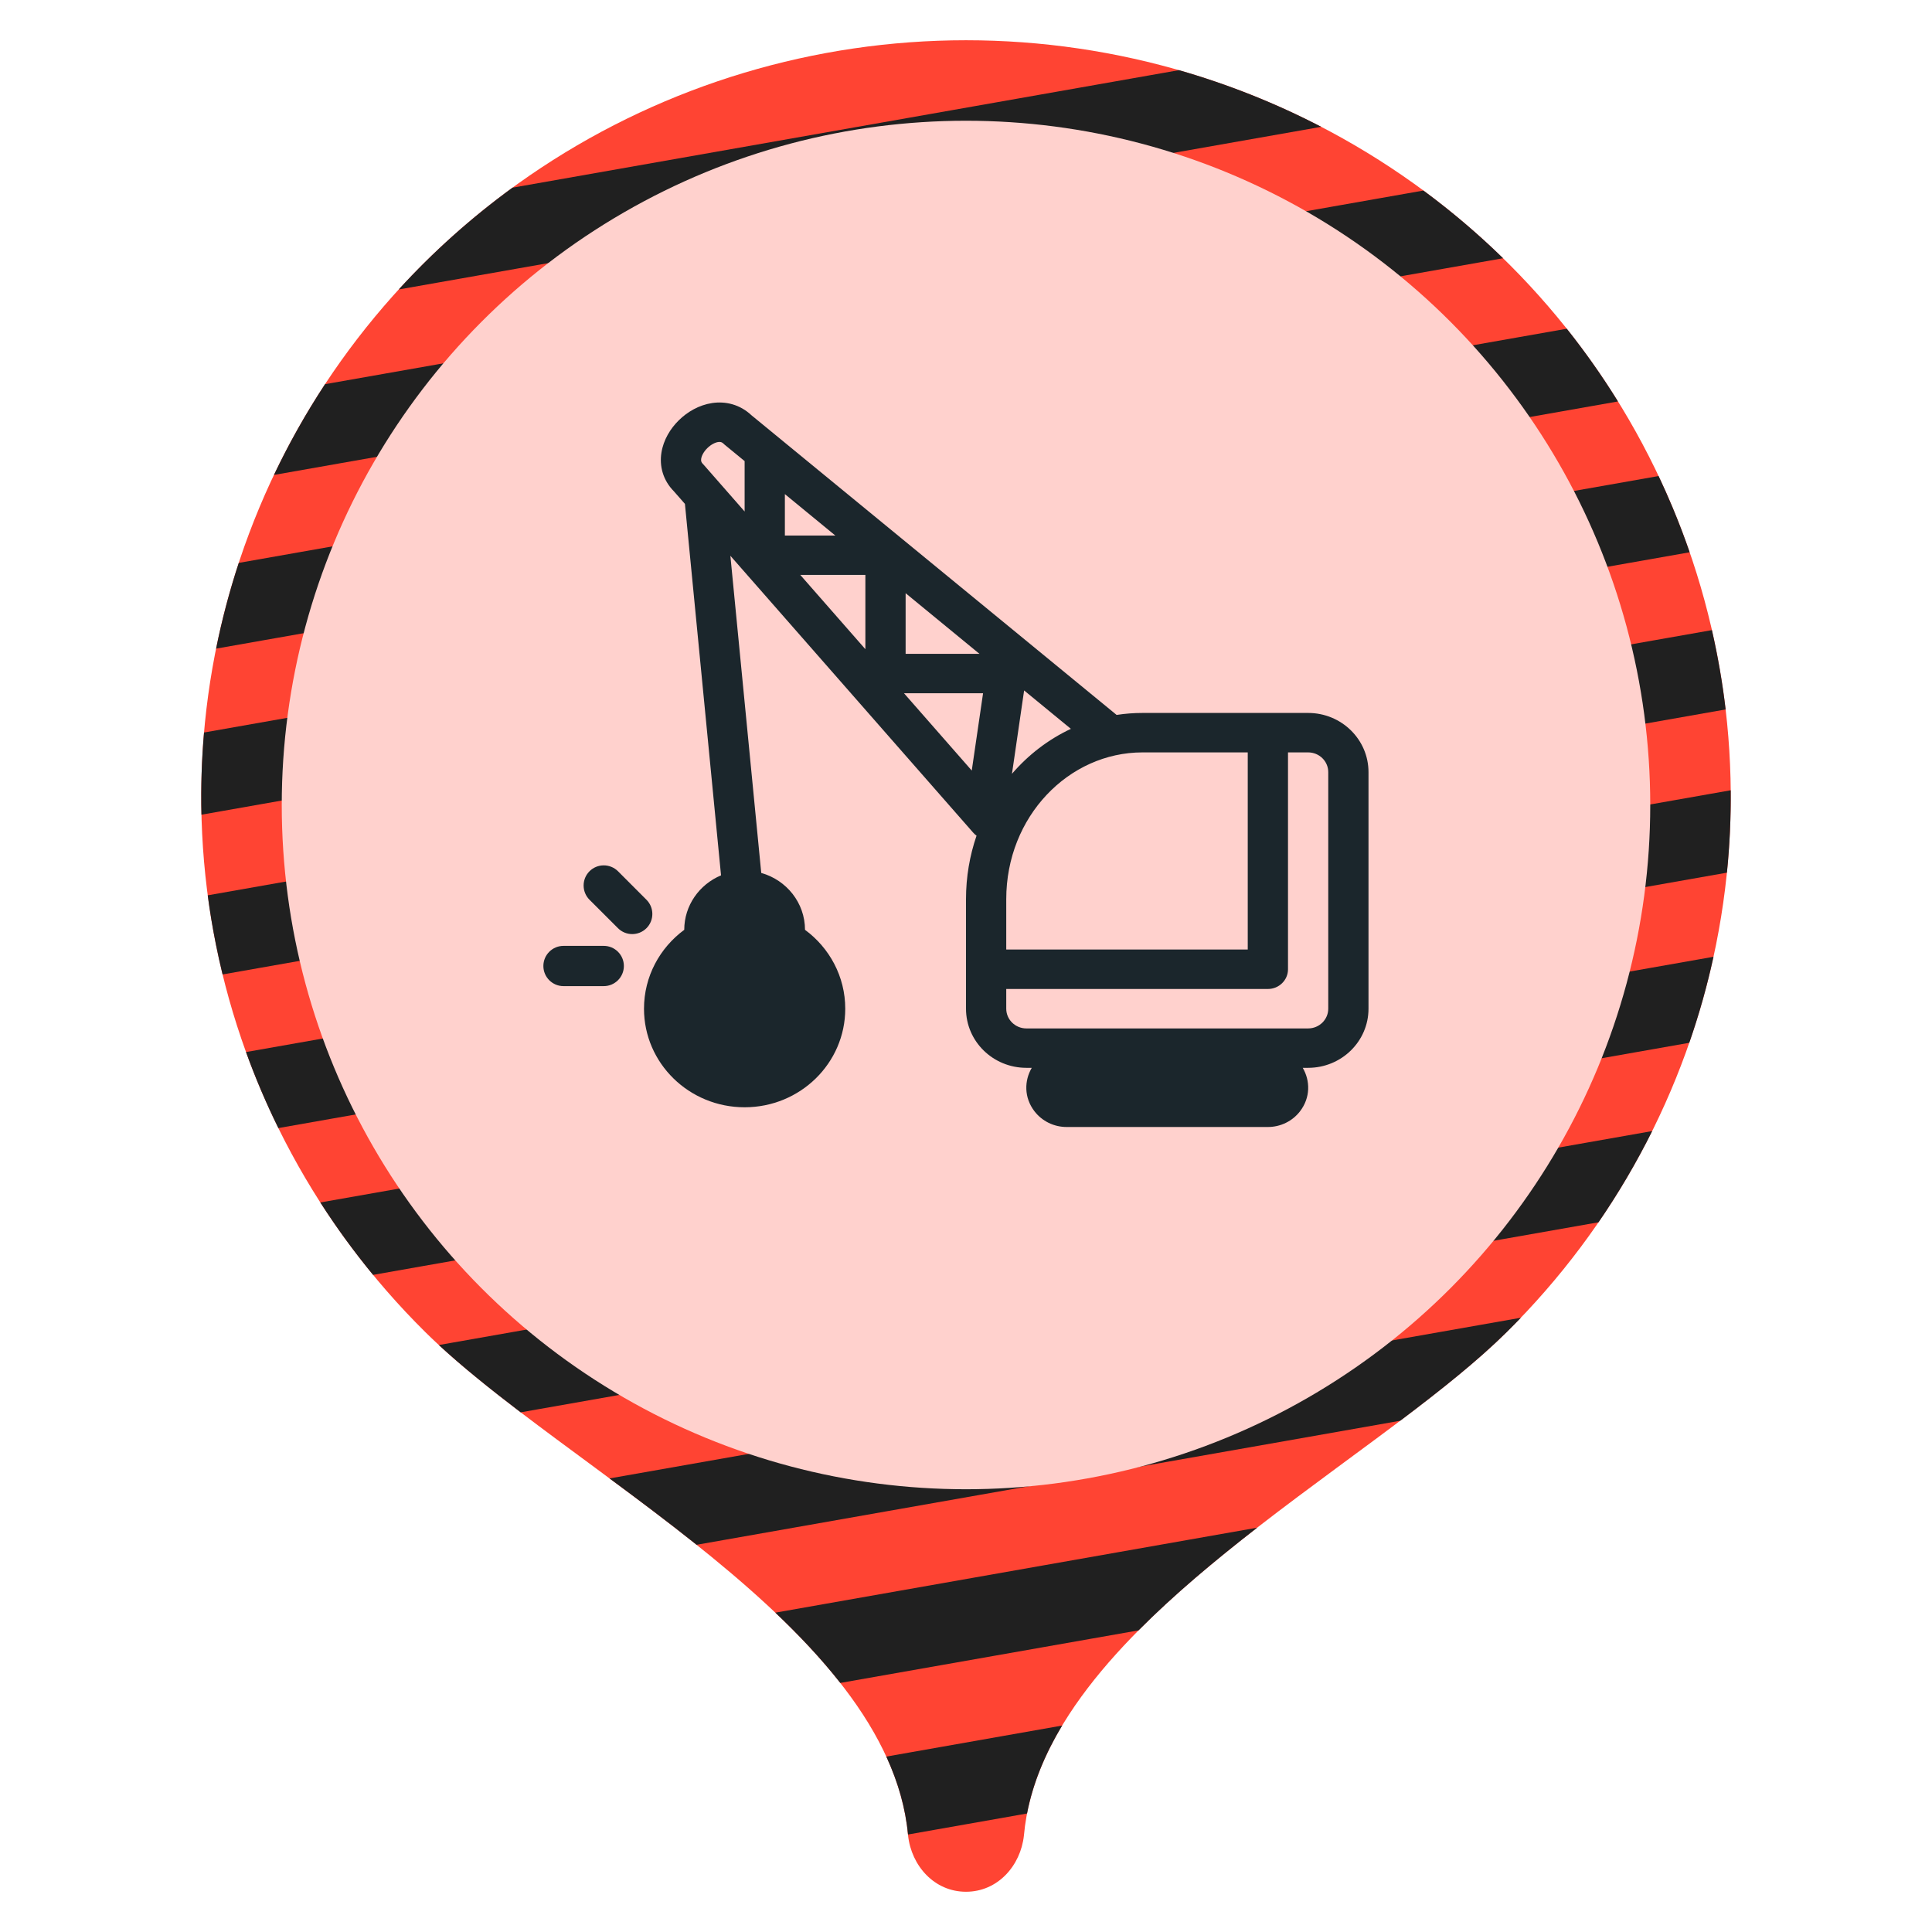 <svg width="48" height="48" viewBox="0 0 48 48" fill="none" xmlns="http://www.w3.org/2000/svg">
<path d="M24 1C20.242 1 16.569 2.102 13.444 4.168C10.32 6.234 7.884 9.17 6.446 12.605C5.008 16.041 4.632 19.821 5.365 23.468C6.098 27.115 7.908 30.465 10.565 33.094C14.012 36.505 22.1 40.42 22.561 45.603C22.643 46.355 23.213 47 24 47C24.787 47 25.357 46.355 25.439 45.603C25.9 40.42 33.988 36.505 37.435 33.094C40.092 30.465 41.902 27.115 42.635 23.468C43.368 19.821 42.992 16.041 41.554 12.605C40.116 9.17 37.68 6.234 34.556 4.168C31.431 2.102 27.758 1 24 1Z" fill="#FF4433"/>
<path fill-rule="evenodd" clip-rule="evenodd" d="M6.806 11.8C7.178 11.018 7.602 10.265 8.075 9.545L35.364 4.734C36.064 5.25 36.725 5.812 37.343 6.416L6.806 11.8ZM5.369 16.115C5.514 15.396 5.702 14.685 5.932 13.985L38.926 8.167C39.385 8.744 39.81 9.347 40.198 9.974L5.369 16.115ZM5.005 20.241C4.989 19.559 5.01 18.877 5.069 18.199L41.207 11.827C41.328 12.083 41.444 12.343 41.554 12.606C41.708 12.974 41.85 13.346 41.979 13.721L5.005 20.241ZM5.53 24.21C5.47 23.965 5.415 23.717 5.365 23.468C5.283 23.062 5.215 22.654 5.161 22.244L42.532 15.655C42.681 16.306 42.795 16.964 42.873 17.626L5.53 24.21ZM6.916 28.027C6.614 27.413 6.345 26.783 6.112 26.138L42.999 19.634C43.005 20.316 42.974 21 42.905 21.681L6.916 28.027ZM9.269 31.674C8.796 31.099 8.358 30.498 7.958 29.875L42.571 23.771C42.413 24.497 42.212 25.211 41.969 25.908L9.269 31.674ZM12.936 35.089C12.184 34.516 11.491 33.96 10.903 33.417L41.048 28.101C40.657 28.886 40.212 29.643 39.715 30.367L12.936 35.089ZM17.307 38.38C16.598 37.814 15.866 37.265 15.144 36.731L37.785 32.739C37.67 32.859 37.553 32.977 37.435 33.094C36.717 33.805 35.798 34.537 34.788 35.298L17.307 38.38ZM20.877 41.812C20.406 41.212 19.859 40.631 19.263 40.066L31.233 37.955C30.186 38.769 29.169 39.617 28.287 40.506L20.877 41.812ZM22.559 45.578C22.497 44.912 22.308 44.267 22.02 43.642L26.388 42.871C25.966 43.574 25.662 44.301 25.516 45.056L22.559 45.578ZM32.825 3.151L9.906 7.192C10.757 6.261 11.703 5.413 12.732 4.663L29.29 1.743C30.51 2.093 31.695 2.564 32.825 3.151Z" fill="#202020"/>
<circle cx="24" cy="20" r="17" fill="#FFD1CD"/>
<path fill-rule="evenodd" clip-rule="evenodd" d="M17.421 11.396C17.412 11.45 17.422 11.487 17.467 11.531L17.48 11.544L18.5 12.708V11.456L17.997 11.043L17.981 11.027C17.936 10.983 17.898 10.974 17.843 10.982C17.77 10.993 17.668 11.041 17.574 11.133C17.481 11.224 17.432 11.324 17.421 11.396ZM21.5 16.129L19.883 14.284H21.5V16.129ZM24.143 19.144L22.46 17.224H24.424L24.143 19.144ZM26.606 18.108C26.044 18.371 25.547 18.754 25.142 19.225L25.444 17.154L26.606 18.108ZM22.5 14.738L24.334 16.244H22.5V14.738ZM19.5 12.276L20.753 13.305H19.5V12.276ZM24.177 20.685C24.203 20.715 24.231 20.741 24.262 20.762C24.092 21.257 24 21.788 24 22.34V25.061C24 25.873 24.672 26.53 25.5 26.53H25.634C25.447 26.849 25.439 27.267 25.7 27.608C25.889 27.855 26.185 28 26.5 28H31.5C31.815 28 32.111 27.855 32.3 27.608C32.561 27.267 32.553 26.849 32.366 26.53H32.5C33.328 26.53 34 25.873 34 25.061V19.183C34 18.371 33.328 17.713 32.5 17.713H28.386C28.167 17.713 27.952 17.73 27.742 17.762L18.671 10.318C18.383 10.047 18.025 9.963 17.69 10.014C17.366 10.063 17.079 10.232 16.867 10.44C16.655 10.647 16.483 10.929 16.433 11.246C16.381 11.575 16.466 11.927 16.745 12.209L17.017 12.519L17.914 21.748C17.377 21.972 17 22.494 17 23.101C16.393 23.548 16 24.26 16 25.061C16 26.414 17.119 27.51 18.5 27.51C19.881 27.51 21 26.414 21 25.061C21 24.26 20.607 23.548 20 23.101C20 22.43 19.54 21.864 18.913 21.688L18.146 13.808L24.177 20.685ZM25 22.34C25 20.285 26.553 18.693 28.386 18.693H31V23.591H25V22.34ZM25 24.571V25.061C25 25.331 25.224 25.551 25.5 25.551H32.5C32.776 25.551 33 25.331 33 25.061V19.183C33 18.912 32.776 18.693 32.5 18.693H32V24.081C32 24.352 31.776 24.571 31.5 24.571H25ZM13.5 24C13.5 23.724 13.724 23.5 14 23.5H15C15.276 23.5 15.5 23.724 15.5 24C15.5 24.276 15.276 24.5 15 24.5H14C13.724 24.5 13.5 24.276 13.5 24ZM15.354 21.646C15.158 21.451 14.842 21.451 14.646 21.646C14.451 21.842 14.451 22.158 14.646 22.354L15.354 23.061C15.549 23.256 15.865 23.256 16.061 23.061C16.256 22.866 16.256 22.549 16.061 22.354L15.354 21.646Z" fill="#1B262C"/>
</svg>
